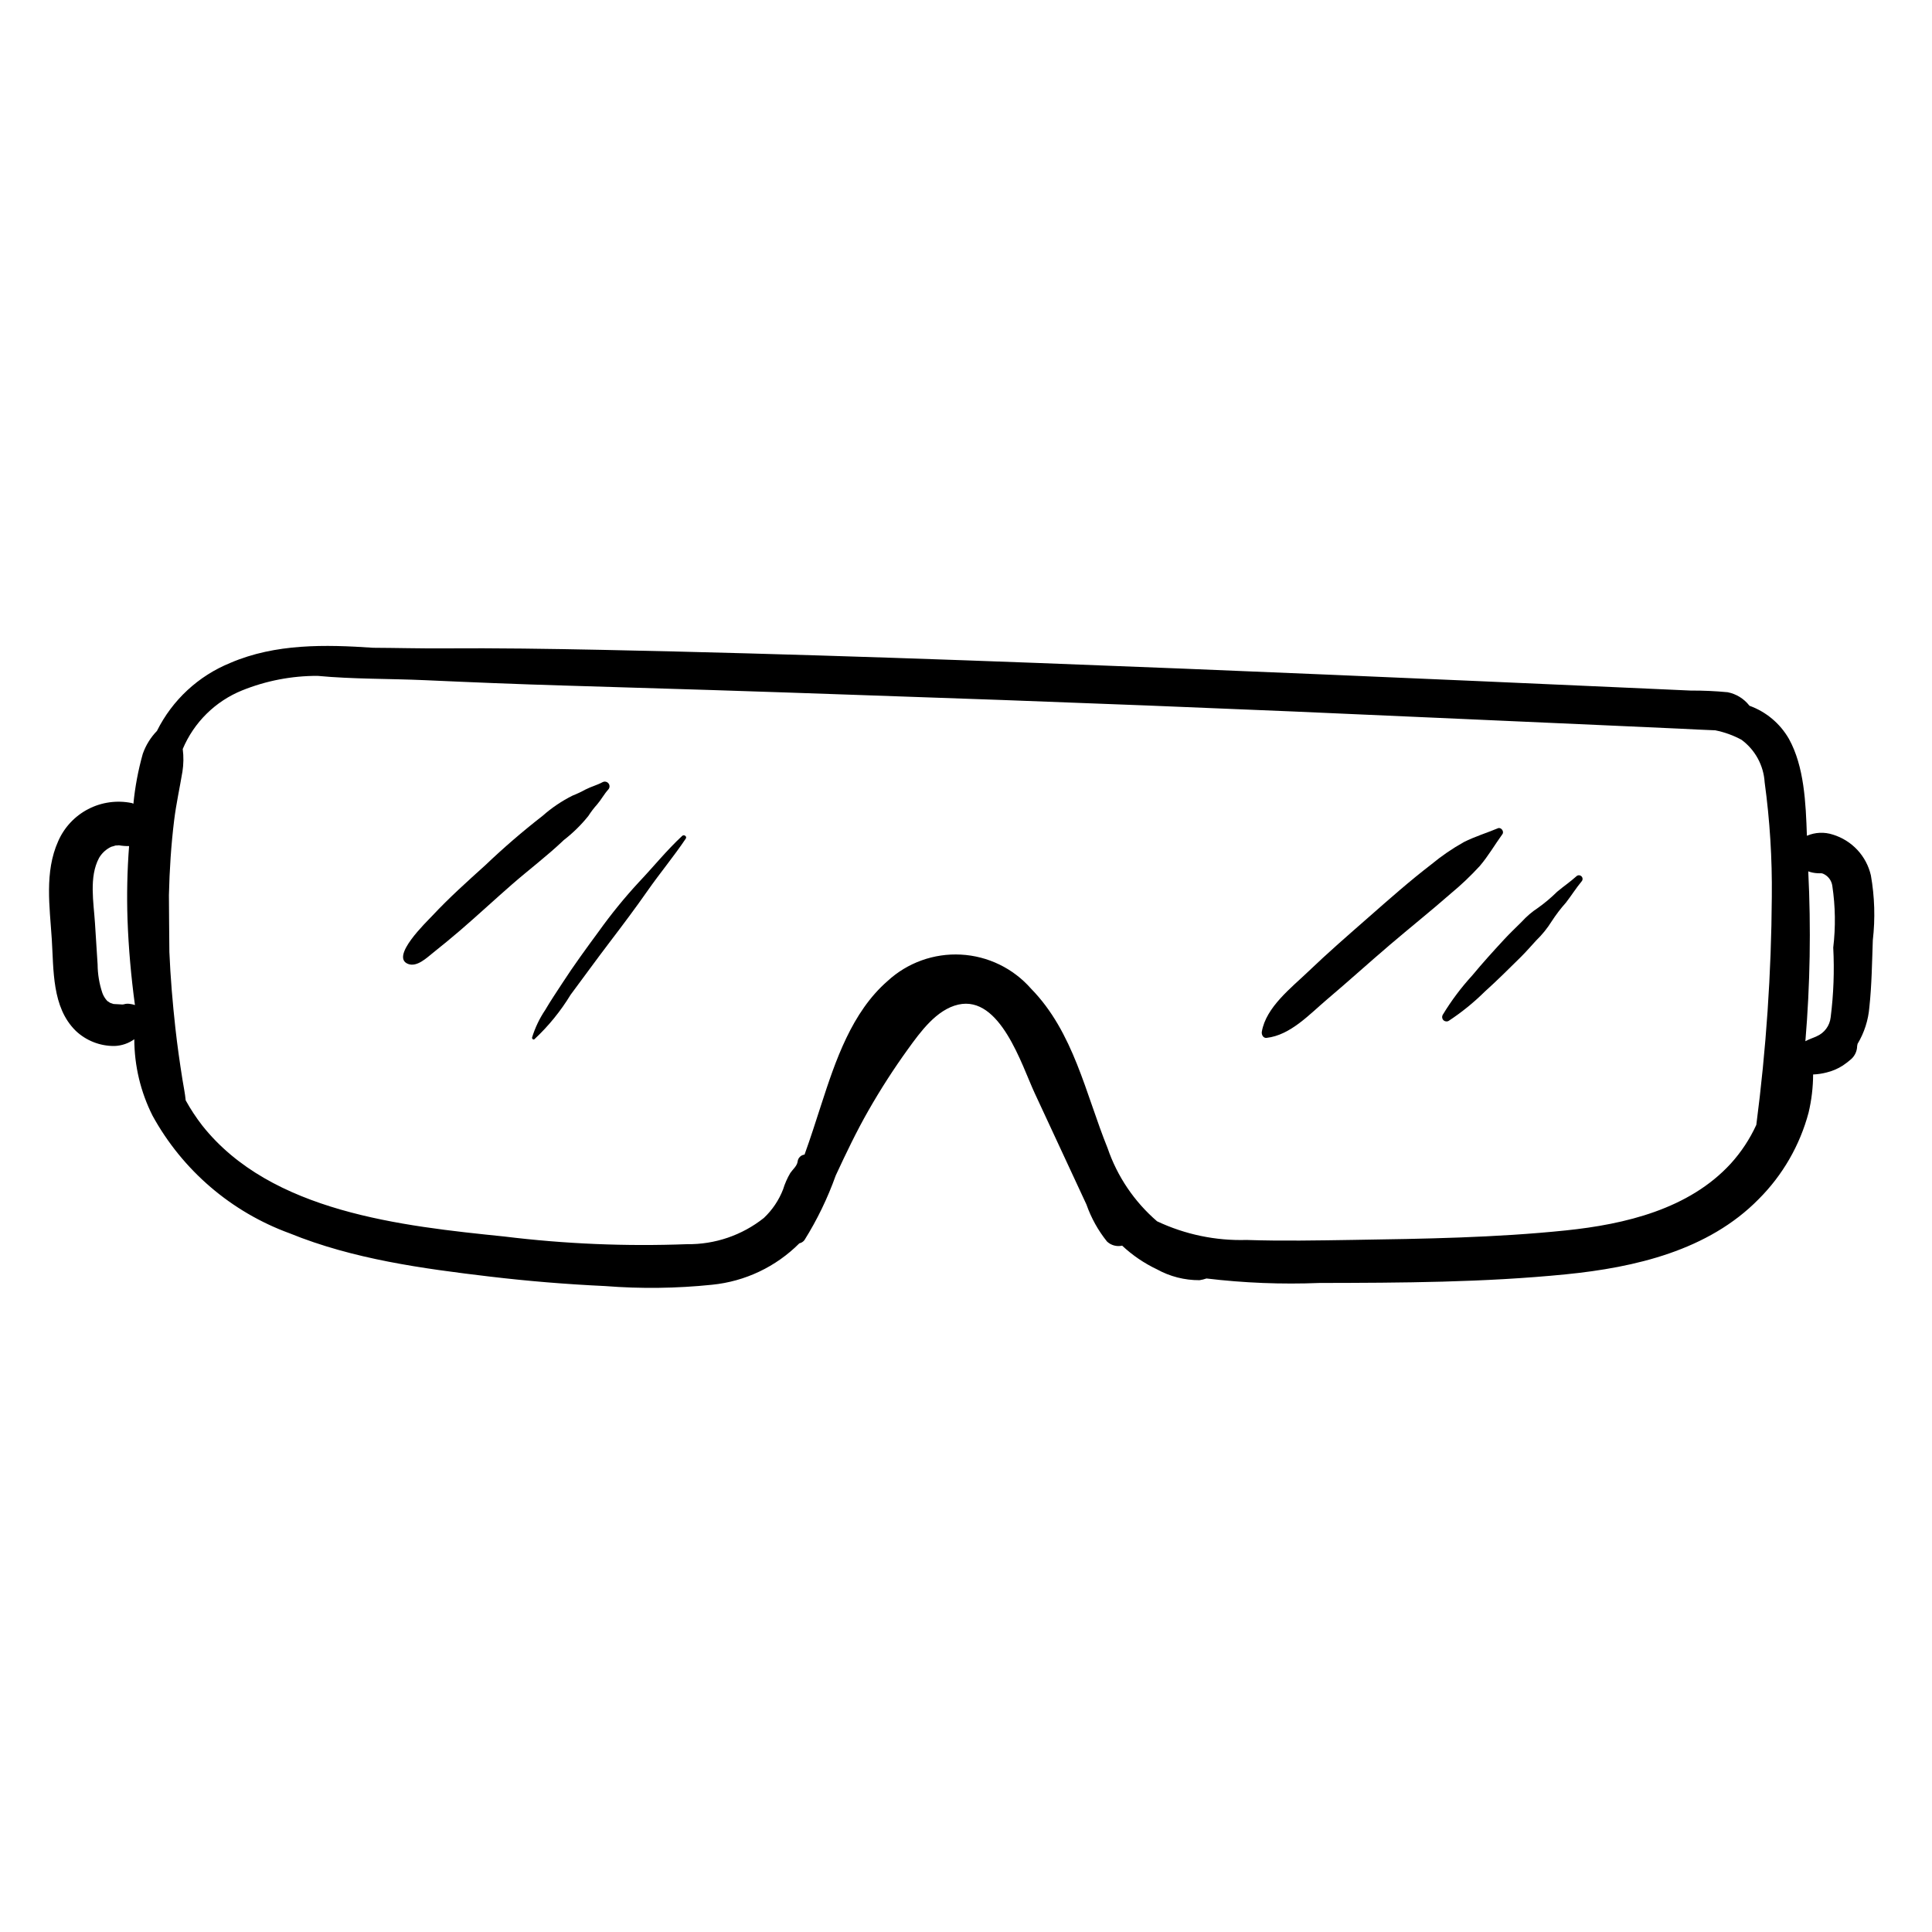<?xml version="1.0" encoding="UTF-8"?>
<!-- Uploaded to: ICON Repo, www.iconrepo.com, Generator: ICON Repo Mixer Tools -->
<svg fill="#000000" width="800px" height="800px" version="1.1" viewBox="144 144 512 512" xmlns="http://www.w3.org/2000/svg">
 <g>
  <path d="m639.8 375.97c-0.582-2.523-1.82-4.852-3.586-6.746-1.77-1.891-4.004-3.285-6.481-4.043-2.258-0.742-4.707-0.633-6.887 0.309-0.289-8.715-0.703-18.344-4.762-25.684v0.004c-2.34-4.078-6.051-7.191-10.469-8.785-0.02-0.023-0.027-0.055-0.051-0.078v0.004c-1.426-1.812-3.453-3.055-5.715-3.504-3.262-0.312-6.535-0.457-9.809-0.441-6.535-0.293-13.074-0.586-19.613-0.879-12.422-0.555-24.844-1.105-37.266-1.652-25.824-1.133-51.648-2.223-77.477-3.273-51.324-2.062-102.66-3.93-154.01-4.981-14.07-0.289-28.121-0.496-42.195-0.395-6.102 0.043-12.332-0.129-18.566-0.16-12.754-0.863-25.879-1.133-37.844 3.992v0.004c-8.477 3.434-15.406 9.852-19.48 18.043-1.676 1.73-2.957 3.801-3.754 6.074-1.215 4.324-2.047 8.746-2.481 13.215-0.152-0.051-0.289-0.145-0.441-0.18h-0.004c-3.918-0.801-7.996-0.234-11.543 1.609-3.551 1.844-6.359 4.856-7.957 8.523-3.648 8.133-2.238 17.352-1.688 25.953 0.52 8.141 0.016 18.023 6.297 24.223v0.004c2.785 2.664 6.512 4.125 10.367 4.07 1.871-0.074 3.68-0.695 5.203-1.785 0.016 7.039 1.672 13.98 4.84 20.266 7.941 14.453 20.859 25.527 36.355 31.172 16.777 6.836 35.152 9.336 53.027 11.457 10.141 1.203 20.32 2.039 30.531 2.512 9.441 0.746 18.93 0.629 28.352-0.348 8.754-0.867 16.934-4.75 23.145-10.98 0.535-0.109 1.016-0.414 1.348-0.852 3.371-5.387 6.144-11.121 8.281-17.105 2.711-5.844 5.484-11.648 8.68-17.246v0.004c3.195-5.602 6.691-11.031 10.469-16.262 3.266-4.516 7.555-10.492 13.344-11.801 11.117-2.512 16.812 16.086 20.211 23.398 3.059 6.586 6.121 13.168 9.18 19.754 1.531 3.293 3.059 6.586 4.59 9.879h-0.004c1.246 3.539 3.082 6.836 5.43 9.762 1.074 1.004 2.578 1.414 4.012 1.09 2.723 2.551 5.824 4.664 9.195 6.262 3.465 1.922 7.363 2.914 11.32 2.891 0.625-0.094 1.234-0.246 1.832-0.453 9.938 1.191 19.957 1.59 29.961 1.188 21.695-0.039 43.668-0.133 65.273-2.289 18.332-1.828 37.746-6.32 51.105-19.93 6.352-6.344 10.914-14.254 13.227-22.93 0.785-3.312 1.188-6.699 1.199-10.102 1.211-0.051 2.414-0.227 3.59-0.535 1.52-0.367 2.965-0.984 4.281-1.832 0.773-0.516 1.508-1.082 2.207-1.695 0.996-0.891 1.574-2.156 1.59-3.488 0.043-0.188 0.086-0.379 0.113-0.566 1.777-2.957 2.844-6.285 3.125-9.723 0.633-5.859 0.703-11.852 0.914-17.738 0.664-5.731 0.492-11.523-0.512-17.199zm-460.98 34.145c0.609 0.074 0.543 0.062-0.203-0.035-0.609-0.137-1.242-0.109-1.832 0.082-0.18 0.02-0.293 0.031-0.379 0.043-0.086-0.008-0.191-0.016-0.359-0.027-0.551-0.031-1.109-0.051-1.656-0.09-0.195-0.016-0.266-0.016-0.328-0.02 0.008-0.008-0.027-0.027-0.18-0.066-0.156-0.039-0.551-0.191-0.703-0.242-0.215-0.145-0.633-0.441-0.758-0.5h0.004c-0.566-0.609-1.008-1.324-1.293-2.106-0.82-2.441-1.246-4.996-1.266-7.57-0.242-3.66-0.469-7.32-0.699-10.98-0.344-5.402-1.609-12.199 1.066-17.211h-0.004c0.758-1.309 1.895-2.356 3.266-2.996 0.383-0.09 0.762-0.203 1.133-0.336 0.297 0.004 0.594-0.016 0.887-0.055 0.891 0.16 1.793 0.23 2.695 0.215-0.496 6.484-0.633 12.988-0.414 19.488 0.27 7.559 0.949 15.129 1.965 22.637v0.004c-0.305-0.113-0.621-0.191-0.941-0.234zm430.62 31.992v-0.004c-1.715 3.754-4.004 7.215-6.777 10.27-11.066 12.055-27.996 16.07-43.691 17.699-18.688 1.938-37.66 2.227-56.434 2.516-9.363 0.145-18.758 0.328-28.121 0.016v-0.004c-8.207 0.254-16.359-1.441-23.785-4.949-6.019-5.18-10.547-11.875-13.113-19.391-5.84-14.445-8.988-30.711-20.266-42.238h-0.004c-4.723-5.398-11.426-8.66-18.59-9.043-7.16-0.383-14.176 2.141-19.449 7.004-9.492 8.27-13.793 21.098-17.555 32.695-1.438 4.438-2.852 8.906-4.445 13.305h0.004c-0.957 0.105-1.719 0.859-1.832 1.816-0.141 1.199-1.332 2.144-1.965 3.082h0.004c-0.797 1.359-1.434 2.809-1.895 4.316-1.113 2.875-2.859 5.469-5.106 7.582-5.777 4.59-12.969 7.043-20.348 6.941-16.176 0.617-32.379-0.062-48.449-2.035-27.066-2.777-61.824-6.418-80.031-29.418-1.629-2.106-3.098-4.332-4.383-6.664-0.172-1.844-0.574-3.723-0.859-5.516-0.719-4.531-1.367-9.055-1.871-13.617-0.742-6.723-1.312-13.445-1.594-20.195-0.039-5.019-0.102-10.039-0.121-15.059 0.156-6.637 0.578-13.277 1.387-19.852 0.531-4.316 1.473-8.531 2.184-12.816l0.004 0.004c0.316-2.004 0.348-4.043 0.086-6.055 2.973-7.062 8.633-12.652 15.734-15.531 6.356-2.566 13.145-3.875 20-3.852 9.422 0.887 19.07 0.719 28.426 1.141 12.43 0.562 24.852 1.074 37.289 1.434 25.84 0.75 51.676 1.574 77.508 2.484 51.34 1.715 102.67 3.742 153.99 6.082 14.055 0.617 28.113 1.242 42.168 1.875 7.191 0.324 14.383 0.648 21.574 0.973 3.16 0.145 6.324 0.34 9.484 0.438v0.008c2.406 0.484 4.731 1.32 6.894 2.488 3.625 2.656 5.879 6.789 6.156 11.277 1.375 10.066 2.012 20.219 1.898 30.379-0.125 20.203-1.496 40.379-4.106 60.41zm13.773-67.188h-0.004c0.773 0.285 1.582 0.449 2.402 0.492 1.02 0.07 1.02-0.074 1.527 0.133h0.004c1.328 0.574 2.258 1.805 2.445 3.242 0.809 5.41 0.891 10.902 0.242 16.336 0.32 6.168 0.094 12.352-0.684 18.48-0.238 2.234-1.672 4.164-3.742 5.039-0.789 0.383-1.973 0.742-2.957 1.293 1.254-14.973 1.508-30.012 0.762-45.016z"/>
  <path d="m540.96 363.5c-2.977 1.242-6.125 2.199-9.004 3.652-3.07 1.715-5.977 3.707-8.684 5.953-5.773 4.43-11.227 9.277-16.695 14.074-5.316 4.664-10.68 9.312-15.781 14.207-4.543 4.359-11.293 9.5-12.398 16.027-0.125 0.734 0.332 1.738 1.246 1.637 6.359-0.711 11.391-6.269 16.078-10.234 5.559-4.703 10.957-9.598 16.496-14.328 5.387-4.598 10.926-9.023 16.254-13.688v-0.004c2.723-2.246 5.281-4.68 7.668-7.281 2.254-2.621 3.992-5.668 6.019-8.461 0.516-0.711-0.359-1.906-1.199-1.555z"/>
  <path d="m561.77 376.22c-1.637 1.477-3.438 2.688-5.121 4.109-1.555 1.539-3.231 2.949-5.008 4.223-1.629 1.062-3.117 2.336-4.422 3.777-1.539 1.535-3.129 3.031-4.602 4.629-2.871 3.106-5.734 6.258-8.43 9.516-2.961 3.231-5.598 6.746-7.863 10.496-0.246 0.453-0.168 1.016 0.199 1.383 0.363 0.363 0.926 0.445 1.379 0.195 3.441-2.258 6.652-4.859 9.578-7.754 3.234-2.91 6.324-5.984 9.418-9.039 1.461-1.441 2.812-3 4.203-4.516 1.574-1.523 2.957-3.231 4.117-5.09 1.133-1.746 2.394-3.402 3.781-4.957 1.43-1.844 2.652-3.809 4.137-5.606v0.004c0.359-0.383 0.348-0.98-0.02-1.348-0.371-0.371-0.969-0.383-1.348-0.023z"/>
  <path d="m303.68 351.29c-1.43 0.773-3.004 1.164-4.449 1.91l-0.004-0.004c-1.129 0.625-2.297 1.176-3.496 1.648-2.871 1.438-5.543 3.242-7.949 5.371-5.273 4.098-10.332 8.461-15.164 13.07-4.797 4.328-9.625 8.656-14.039 13.383-1.52 1.629-11.309 10.961-6.398 12.797 2.336 0.871 4.894-1.625 6.602-2.988 2.41-1.93 4.805-3.875 7.144-5.891 4.66-4.012 9.164-8.203 13.801-12.246 4.496-3.918 9.332-7.555 13.641-11.672v-0.004c2.418-1.867 4.613-4.016 6.531-6.398 0.707-1.102 1.5-2.148 2.379-3.121 1.066-1.246 1.809-2.688 2.91-3.902 0.422-0.445 0.457-1.133 0.078-1.621-0.375-0.484-1.047-0.629-1.586-0.332z"/>
  <path d="m324.79 365.52c-4.094 3.789-7.641 8.211-11.477 12.25-3.812 4.125-7.359 8.484-10.629 13.051-3.32 4.516-6.644 9.055-9.691 13.762-1.52 2.348-3.113 4.676-4.516 7.094l-0.004-0.004c-1.504 2.242-2.672 4.691-3.465 7.269-0.074 0.316 0.297 0.699 0.609 0.469 3.731-3.477 6.961-7.449 9.609-11.805 3.465-4.641 6.852-9.34 10.363-13.945 3.387-4.449 6.766-8.941 9.973-13.527 3.277-4.695 6.977-9.133 10.172-13.883 0.391-0.59-0.461-1.18-0.945-0.73z"/>
 </g>
</svg>